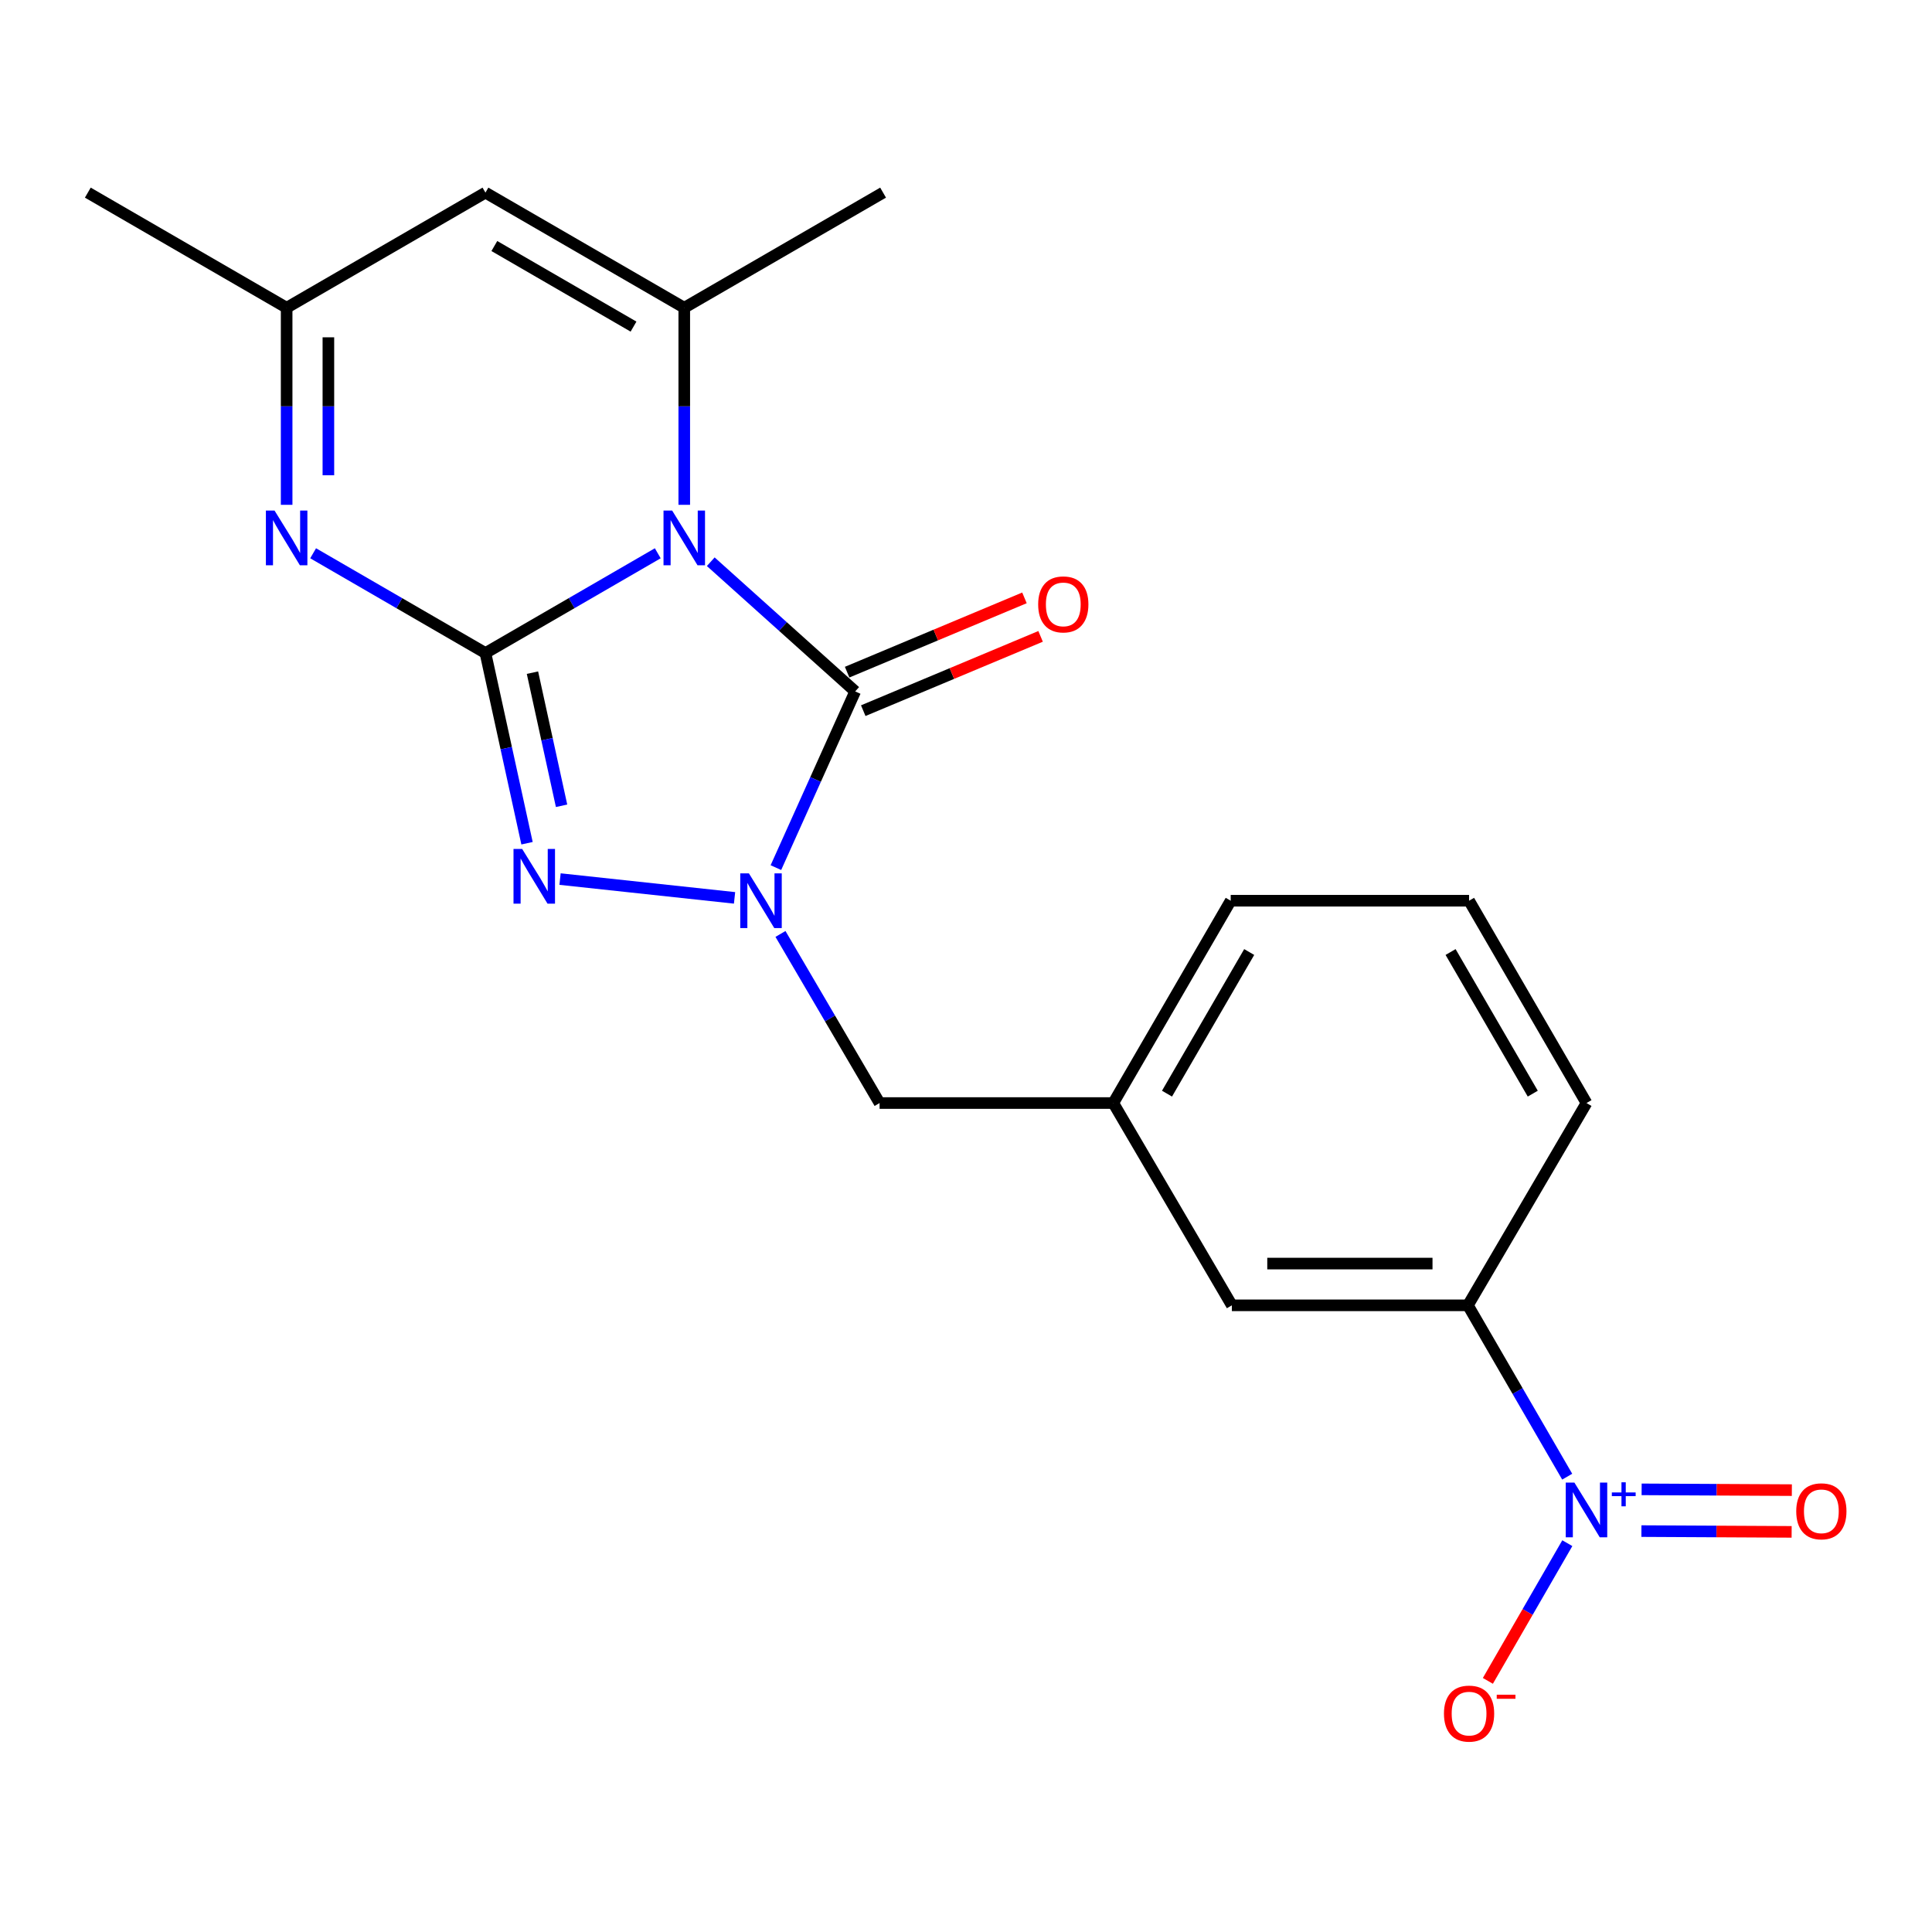 <?xml version='1.0' encoding='iso-8859-1'?>
<svg version='1.1' baseProfile='full'
              xmlns='http://www.w3.org/2000/svg'
                      xmlns:rdkit='http://www.rdkit.org/xml'
                      xmlns:xlink='http://www.w3.org/1999/xlink'
                  xml:space='preserve'
width='1000px' height='1000px' viewBox='0 0 1000 1000'>
<!-- END OF HEADER -->
<rect style='opacity:1.0;fill:#FFFFFF;stroke:none' width='1000' height='1000' x='0' y='0'> </rect>
<path class='bond-0' d='M 340.46,286.373 L 295.862,312.196' style='fill:none;fill-rule:evenodd;stroke:#0000FF;stroke-width:6px;stroke-linecap:butt;stroke-linejoin:miter;stroke-opacity:1' />
<path class='bond-0' d='M 295.862,312.196 L 251.263,338.02' style='fill:none;fill-rule:evenodd;stroke:#000000;stroke-width:6px;stroke-linecap:butt;stroke-linejoin:miter;stroke-opacity:1' />
<path class='bond-1' d='M 367.886,290.746 L 405.264,324.31' style='fill:none;fill-rule:evenodd;stroke:#0000FF;stroke-width:6px;stroke-linecap:butt;stroke-linejoin:miter;stroke-opacity:1' />
<path class='bond-1' d='M 405.264,324.31 L 442.643,357.875' style='fill:none;fill-rule:evenodd;stroke:#000000;stroke-width:6px;stroke-linecap:butt;stroke-linejoin:miter;stroke-opacity:1' />
<path class='bond-4' d='M 354.173,261.294 L 354.173,210.293' style='fill:none;fill-rule:evenodd;stroke:#0000FF;stroke-width:6px;stroke-linecap:butt;stroke-linejoin:miter;stroke-opacity:1' />
<path class='bond-4' d='M 354.173,210.293 L 354.173,159.293' style='fill:none;fill-rule:evenodd;stroke:#000000;stroke-width:6px;stroke-linecap:butt;stroke-linejoin:miter;stroke-opacity:1' />
<path class='bond-3' d='M 251.263,338.02 L 262.026,387.237' style='fill:none;fill-rule:evenodd;stroke:#000000;stroke-width:6px;stroke-linecap:butt;stroke-linejoin:miter;stroke-opacity:1' />
<path class='bond-3' d='M 262.026,387.237 L 272.788,436.454' style='fill:none;fill-rule:evenodd;stroke:#0000FF;stroke-width:6px;stroke-linecap:butt;stroke-linejoin:miter;stroke-opacity:1' />
<path class='bond-3' d='M 275.6,348.169 L 283.134,382.621' style='fill:none;fill-rule:evenodd;stroke:#000000;stroke-width:6px;stroke-linecap:butt;stroke-linejoin:miter;stroke-opacity:1' />
<path class='bond-3' d='M 283.134,382.621 L 290.668,417.073' style='fill:none;fill-rule:evenodd;stroke:#0000FF;stroke-width:6px;stroke-linecap:butt;stroke-linejoin:miter;stroke-opacity:1' />
<path class='bond-5' d='M 251.263,338.02 L 206.67,312.197' style='fill:none;fill-rule:evenodd;stroke:#000000;stroke-width:6px;stroke-linecap:butt;stroke-linejoin:miter;stroke-opacity:1' />
<path class='bond-5' d='M 206.67,312.197 L 162.077,286.373' style='fill:none;fill-rule:evenodd;stroke:#0000FF;stroke-width:6px;stroke-linecap:butt;stroke-linejoin:miter;stroke-opacity:1' />
<path class='bond-2' d='M 442.643,357.875 L 422.123,403.478' style='fill:none;fill-rule:evenodd;stroke:#000000;stroke-width:6px;stroke-linecap:butt;stroke-linejoin:miter;stroke-opacity:1' />
<path class='bond-2' d='M 422.123,403.478 L 401.603,449.081' style='fill:none;fill-rule:evenodd;stroke:#0000FF;stroke-width:6px;stroke-linecap:butt;stroke-linejoin:miter;stroke-opacity:1' />
<path class='bond-11' d='M 446.817,367.839 L 492.713,348.613' style='fill:none;fill-rule:evenodd;stroke:#000000;stroke-width:6px;stroke-linecap:butt;stroke-linejoin:miter;stroke-opacity:1' />
<path class='bond-11' d='M 492.713,348.613 L 538.609,329.386' style='fill:none;fill-rule:evenodd;stroke:#FF0000;stroke-width:6px;stroke-linecap:butt;stroke-linejoin:miter;stroke-opacity:1' />
<path class='bond-11' d='M 438.468,347.91 L 484.365,328.683' style='fill:none;fill-rule:evenodd;stroke:#000000;stroke-width:6px;stroke-linecap:butt;stroke-linejoin:miter;stroke-opacity:1' />
<path class='bond-11' d='M 484.365,328.683 L 530.261,309.456' style='fill:none;fill-rule:evenodd;stroke:#FF0000;stroke-width:6px;stroke-linecap:butt;stroke-linejoin:miter;stroke-opacity:1' />
<path class='bond-10' d='M 403.972,483.406 L 429.621,527.17' style='fill:none;fill-rule:evenodd;stroke:#0000FF;stroke-width:6px;stroke-linecap:butt;stroke-linejoin:miter;stroke-opacity:1' />
<path class='bond-10' d='M 429.621,527.17 L 455.271,570.934' style='fill:none;fill-rule:evenodd;stroke:#000000;stroke-width:6px;stroke-linecap:butt;stroke-linejoin:miter;stroke-opacity:1' />
<path class='bond-21' d='M 380.203,464.736 L 289.878,455.008' style='fill:none;fill-rule:evenodd;stroke:#0000FF;stroke-width:6px;stroke-linecap:butt;stroke-linejoin:miter;stroke-opacity:1' />
<path class='bond-7' d='M 354.173,159.293 L 251.263,99.705' style='fill:none;fill-rule:evenodd;stroke:#000000;stroke-width:6px;stroke-linecap:butt;stroke-linejoin:miter;stroke-opacity:1' />
<path class='bond-7' d='M 327.91,169.053 L 255.872,127.342' style='fill:none;fill-rule:evenodd;stroke:#000000;stroke-width:6px;stroke-linecap:butt;stroke-linejoin:miter;stroke-opacity:1' />
<path class='bond-16' d='M 354.173,159.293 L 457.084,99.705' style='fill:none;fill-rule:evenodd;stroke:#000000;stroke-width:6px;stroke-linecap:butt;stroke-linejoin:miter;stroke-opacity:1' />
<path class='bond-22' d='M 148.365,261.294 L 148.365,210.293' style='fill:none;fill-rule:evenodd;stroke:#0000FF;stroke-width:6px;stroke-linecap:butt;stroke-linejoin:miter;stroke-opacity:1' />
<path class='bond-22' d='M 148.365,210.293 L 148.365,159.293' style='fill:none;fill-rule:evenodd;stroke:#000000;stroke-width:6px;stroke-linecap:butt;stroke-linejoin:miter;stroke-opacity:1' />
<path class='bond-22' d='M 169.972,245.994 L 169.972,210.293' style='fill:none;fill-rule:evenodd;stroke:#0000FF;stroke-width:6px;stroke-linecap:butt;stroke-linejoin:miter;stroke-opacity:1' />
<path class='bond-22' d='M 169.972,210.293 L 169.972,174.593' style='fill:none;fill-rule:evenodd;stroke:#000000;stroke-width:6px;stroke-linecap:butt;stroke-linejoin:miter;stroke-opacity:1' />
<path class='bond-6' d='M 811.185,764.324 L 785.487,719.978' style='fill:none;fill-rule:evenodd;stroke:#0000FF;stroke-width:6px;stroke-linecap:butt;stroke-linejoin:miter;stroke-opacity:1' />
<path class='bond-6' d='M 785.487,719.978 L 759.788,675.633' style='fill:none;fill-rule:evenodd;stroke:#000000;stroke-width:6px;stroke-linecap:butt;stroke-linejoin:miter;stroke-opacity:1' />
<path class='bond-12' d='M 811.241,798.744 L 790.68,834.38' style='fill:none;fill-rule:evenodd;stroke:#0000FF;stroke-width:6px;stroke-linecap:butt;stroke-linejoin:miter;stroke-opacity:1' />
<path class='bond-12' d='M 790.68,834.38 L 770.119,870.015' style='fill:none;fill-rule:evenodd;stroke:#FF0000;stroke-width:6px;stroke-linecap:butt;stroke-linejoin:miter;stroke-opacity:1' />
<path class='bond-13' d='M 849.593,792.494 L 888.47,792.693' style='fill:none;fill-rule:evenodd;stroke:#0000FF;stroke-width:6px;stroke-linecap:butt;stroke-linejoin:miter;stroke-opacity:1' />
<path class='bond-13' d='M 888.47,792.693 L 927.347,792.893' style='fill:none;fill-rule:evenodd;stroke:#FF0000;stroke-width:6px;stroke-linecap:butt;stroke-linejoin:miter;stroke-opacity:1' />
<path class='bond-13' d='M 849.704,770.887 L 888.581,771.086' style='fill:none;fill-rule:evenodd;stroke:#0000FF;stroke-width:6px;stroke-linecap:butt;stroke-linejoin:miter;stroke-opacity:1' />
<path class='bond-13' d='M 888.581,771.086 L 927.458,771.286' style='fill:none;fill-rule:evenodd;stroke:#FF0000;stroke-width:6px;stroke-linecap:butt;stroke-linejoin:miter;stroke-opacity:1' />
<path class='bond-8' d='M 251.263,99.705 L 148.365,159.293' style='fill:none;fill-rule:evenodd;stroke:#000000;stroke-width:6px;stroke-linecap:butt;stroke-linejoin:miter;stroke-opacity:1' />
<path class='bond-19' d='M 148.365,159.293 L 45.455,99.705' style='fill:none;fill-rule:evenodd;stroke:#000000;stroke-width:6px;stroke-linecap:butt;stroke-linejoin:miter;stroke-opacity:1' />
<path class='bond-9' d='M 759.788,675.633 L 637.612,675.633' style='fill:none;fill-rule:evenodd;stroke:#000000;stroke-width:6px;stroke-linecap:butt;stroke-linejoin:miter;stroke-opacity:1' />
<path class='bond-9' d='M 741.462,654.026 L 655.938,654.026' style='fill:none;fill-rule:evenodd;stroke:#000000;stroke-width:6px;stroke-linecap:butt;stroke-linejoin:miter;stroke-opacity:1' />
<path class='bond-23' d='M 759.788,675.633 L 821.165,570.934' style='fill:none;fill-rule:evenodd;stroke:#000000;stroke-width:6px;stroke-linecap:butt;stroke-linejoin:miter;stroke-opacity:1' />
<path class='bond-15' d='M 455.271,570.934 L 576.235,570.934' style='fill:none;fill-rule:evenodd;stroke:#000000;stroke-width:6px;stroke-linecap:butt;stroke-linejoin:miter;stroke-opacity:1' />
<path class='bond-14' d='M 637.612,675.633 L 576.235,570.934' style='fill:none;fill-rule:evenodd;stroke:#000000;stroke-width:6px;stroke-linecap:butt;stroke-linejoin:miter;stroke-opacity:1' />
<path class='bond-20' d='M 576.235,570.934 L 637.011,466.211' style='fill:none;fill-rule:evenodd;stroke:#000000;stroke-width:6px;stroke-linecap:butt;stroke-linejoin:miter;stroke-opacity:1' />
<path class='bond-20' d='M 604.04,566.071 L 646.583,492.765' style='fill:none;fill-rule:evenodd;stroke:#000000;stroke-width:6px;stroke-linecap:butt;stroke-linejoin:miter;stroke-opacity:1' />
<path class='bond-17' d='M 821.165,570.934 L 760.389,466.211' style='fill:none;fill-rule:evenodd;stroke:#000000;stroke-width:6px;stroke-linecap:butt;stroke-linejoin:miter;stroke-opacity:1' />
<path class='bond-17' d='M 793.36,566.071 L 750.817,492.765' style='fill:none;fill-rule:evenodd;stroke:#000000;stroke-width:6px;stroke-linecap:butt;stroke-linejoin:miter;stroke-opacity:1' />
<path class='bond-18' d='M 760.389,466.211 L 637.011,466.211' style='fill:none;fill-rule:evenodd;stroke:#000000;stroke-width:6px;stroke-linecap:butt;stroke-linejoin:miter;stroke-opacity:1' />
<path  class='atom-0' d='M 347.913 264.273
L 357.193 279.273
Q 358.113 280.753, 359.593 283.433
Q 361.073 286.113, 361.153 286.273
L 361.153 264.273
L 364.913 264.273
L 364.913 292.593
L 361.033 292.593
L 351.073 276.193
Q 349.913 274.273, 348.673 272.073
Q 347.473 269.873, 347.113 269.193
L 347.113 292.593
L 343.433 292.593
L 343.433 264.273
L 347.913 264.273
' fill='#0000FF'/>
<path  class='atom-3' d='M 387.635 452.051
L 396.915 467.051
Q 397.835 468.531, 399.315 471.211
Q 400.795 473.891, 400.875 474.051
L 400.875 452.051
L 404.635 452.051
L 404.635 480.371
L 400.755 480.371
L 390.795 463.971
Q 389.635 462.051, 388.395 459.851
Q 387.195 457.651, 386.835 456.971
L 386.835 480.371
L 383.155 480.371
L 383.155 452.051
L 387.635 452.051
' fill='#0000FF'/>
<path  class='atom-4' d='M 270.271 439.411
L 279.551 454.411
Q 280.471 455.891, 281.951 458.571
Q 283.431 461.251, 283.511 461.411
L 283.511 439.411
L 287.271 439.411
L 287.271 467.731
L 283.391 467.731
L 273.431 451.331
Q 272.271 449.411, 271.031 447.211
Q 269.831 445.011, 269.471 444.331
L 269.471 467.731
L 265.791 467.731
L 265.791 439.411
L 270.271 439.411
' fill='#0000FF'/>
<path  class='atom-6' d='M 142.105 264.273
L 151.385 279.273
Q 152.305 280.753, 153.785 283.433
Q 155.265 286.113, 155.345 286.273
L 155.345 264.273
L 159.105 264.273
L 159.105 292.593
L 155.225 292.593
L 145.265 276.193
Q 144.105 274.273, 142.865 272.073
Q 141.665 269.873, 141.305 269.193
L 141.305 292.593
L 137.625 292.593
L 137.625 264.273
L 142.105 264.273
' fill='#0000FF'/>
<path  class='atom-7' d='M 814.905 767.384
L 824.185 782.384
Q 825.105 783.864, 826.585 786.544
Q 828.065 789.224, 828.145 789.384
L 828.145 767.384
L 831.905 767.384
L 831.905 795.704
L 828.025 795.704
L 818.065 779.304
Q 816.905 777.384, 815.665 775.184
Q 814.465 772.984, 814.105 772.304
L 814.105 795.704
L 810.425 795.704
L 810.425 767.384
L 814.905 767.384
' fill='#0000FF'/>
<path  class='atom-7' d='M 834.281 772.489
L 839.27 772.489
L 839.27 767.235
L 841.488 767.235
L 841.488 772.489
L 846.61 772.489
L 846.61 774.39
L 841.488 774.39
L 841.488 779.67
L 839.27 779.67
L 839.27 774.39
L 834.281 774.39
L 834.281 772.489
' fill='#0000FF'/>
<path  class='atom-12' d='M 537.355 312.832
Q 537.355 306.032, 540.715 302.232
Q 544.075 298.432, 550.355 298.432
Q 556.635 298.432, 559.995 302.232
Q 563.355 306.032, 563.355 312.832
Q 563.355 319.712, 559.955 323.632
Q 556.555 327.512, 550.355 327.512
Q 544.115 327.512, 540.715 323.632
Q 537.355 319.752, 537.355 312.832
M 550.355 324.312
Q 554.675 324.312, 556.995 321.432
Q 559.355 318.512, 559.355 312.832
Q 559.355 307.272, 556.995 304.472
Q 554.675 301.632, 550.355 301.632
Q 546.035 301.632, 543.675 304.432
Q 541.355 307.232, 541.355 312.832
Q 541.355 318.552, 543.675 321.432
Q 546.035 324.312, 550.355 324.312
' fill='#FF0000'/>
<path  class='atom-13' d='M 747.389 886.959
Q 747.389 880.159, 750.749 876.359
Q 754.109 872.559, 760.389 872.559
Q 766.669 872.559, 770.029 876.359
Q 773.389 880.159, 773.389 886.959
Q 773.389 893.839, 769.989 897.759
Q 766.589 901.639, 760.389 901.639
Q 754.149 901.639, 750.749 897.759
Q 747.389 893.879, 747.389 886.959
M 760.389 898.439
Q 764.709 898.439, 767.029 895.559
Q 769.389 892.639, 769.389 886.959
Q 769.389 881.399, 767.029 878.599
Q 764.709 875.759, 760.389 875.759
Q 756.069 875.759, 753.709 878.559
Q 751.389 881.359, 751.389 886.959
Q 751.389 892.679, 753.709 895.559
Q 756.069 898.439, 760.389 898.439
' fill='#FF0000'/>
<path  class='atom-13' d='M 774.709 877.181
L 784.397 877.181
L 784.397 879.293
L 774.709 879.293
L 774.709 877.181
' fill='#FF0000'/>
<path  class='atom-14' d='M 929.729 782.248
Q 929.729 775.448, 933.089 771.648
Q 936.449 767.848, 942.729 767.848
Q 949.009 767.848, 952.369 771.648
Q 955.729 775.448, 955.729 782.248
Q 955.729 789.128, 952.329 793.048
Q 948.929 796.928, 942.729 796.928
Q 936.489 796.928, 933.089 793.048
Q 929.729 789.168, 929.729 782.248
M 942.729 793.728
Q 947.049 793.728, 949.369 790.848
Q 951.729 787.928, 951.729 782.248
Q 951.729 776.688, 949.369 773.888
Q 947.049 771.048, 942.729 771.048
Q 938.409 771.048, 936.049 773.848
Q 933.729 776.648, 933.729 782.248
Q 933.729 787.968, 936.049 790.848
Q 938.409 793.728, 942.729 793.728
' fill='#FF0000'/>
</svg>
